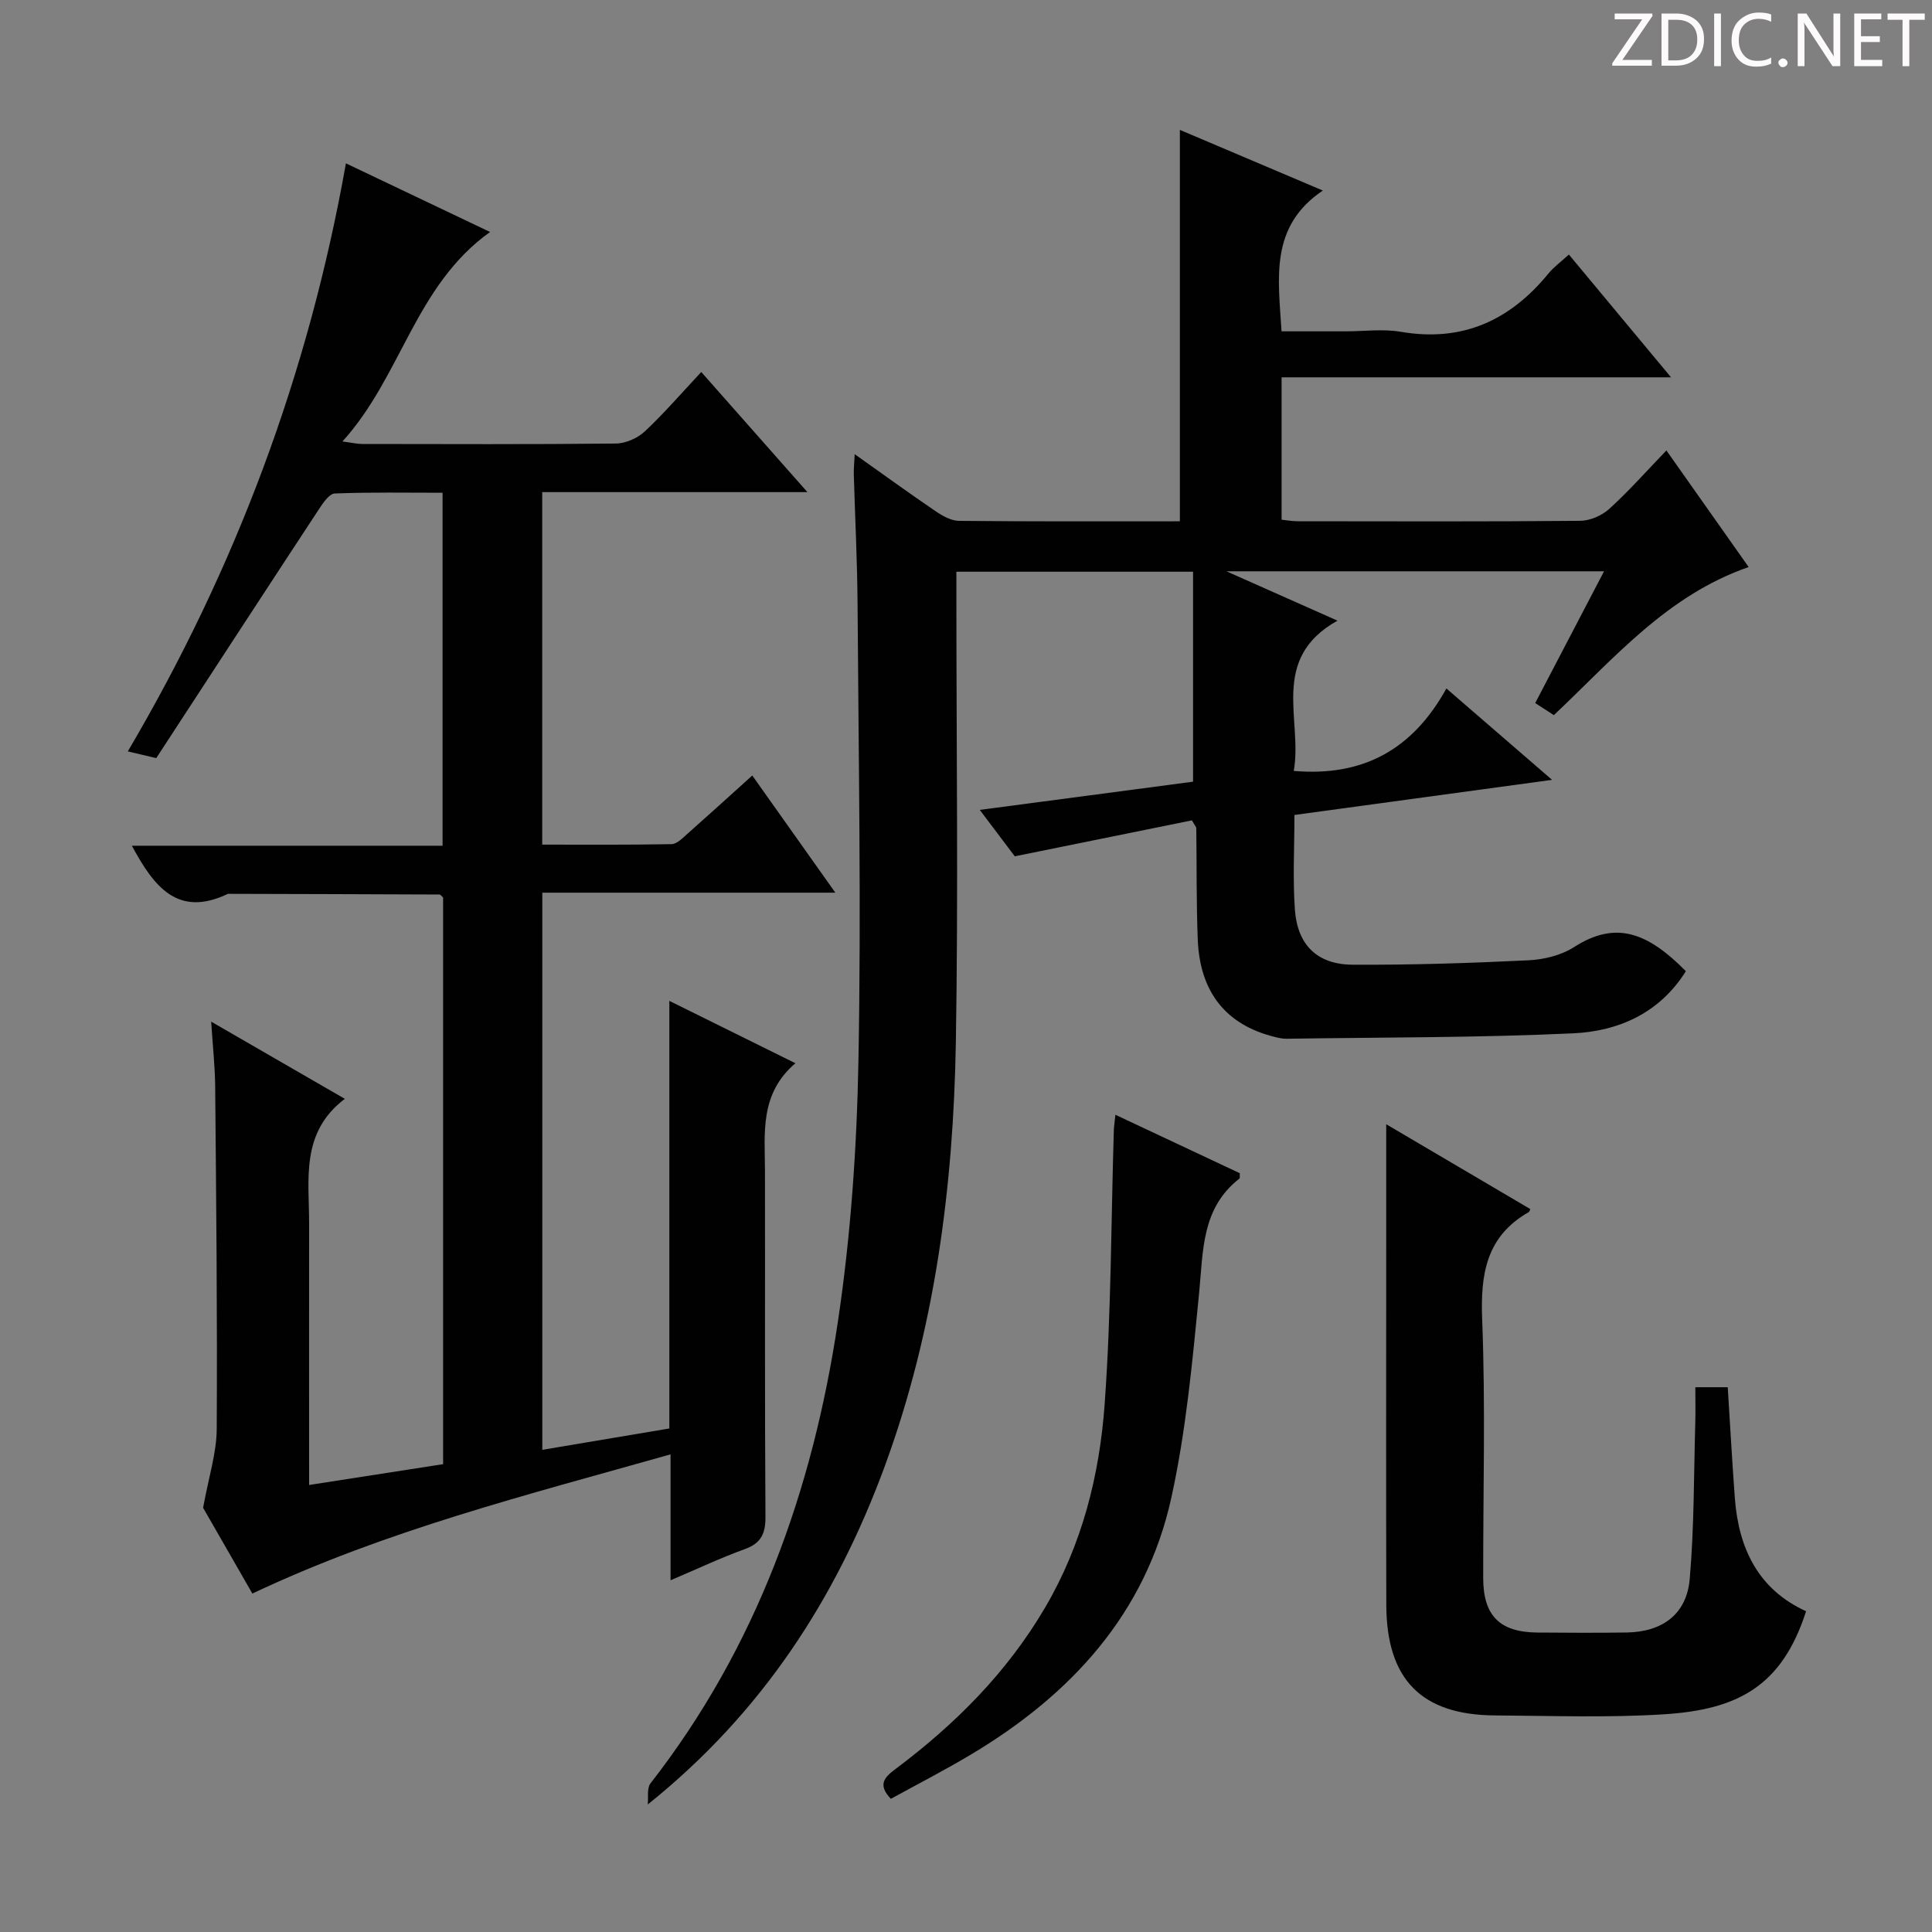 <svg enable-background="new 0 0 400 400" viewBox="0 0 400 400" xmlns="http://www.w3.org/2000/svg"><rect x="0" y="0" width="400" height="400" fill="#808080" stroke="none"/><g fill="#fcfafa"><path d="m342.2 3.2-6.3 9.2h6.1v1.2h-8.2v-.5l6.2-9.1h-5.7v-1.2h7.8v.4z"/><path d="m344 13.7v-10.9h3.1c1.6 0 3 .5 4.1 1.4 1.1 1 1.6 2.2 1.6 3.9s-.5 3-1.6 4-2.5 1.5-4.2 1.5h-3zm1.4-9.6v8.4h1.6c1.4 0 2.5-.4 3.2-1.1.8-.8 1.2-1.8 1.2-3.2s-.4-2.4-1.2-3.1-1.8-1-3.1-1z"/><path d="m356.3 2.8v10.9h-1.4v-10.9z"/><path d="m366.6 13.2c-.8.4-1.8.6-3 .6-1.6 0-2.8-.5-3.7-1.5s-1.4-2.3-1.4-3.9c0-1.7.5-3.2 1.6-4.2s2.4-1.6 4-1.6c1 0 1.9.1 2.6.4v1.5c-.8-.4-1.6-.6-2.6-.6-1.2 0-2.2.4-3 1.2s-1.1 1.9-1.1 3.3c0 1.3.4 2.3 1.1 3.1s1.6 1.1 2.8 1.1c1.1 0 2-.2 2.8-.7v1.3z"/><path d="m368.2 13c0-.3.1-.5.3-.6.2-.2.4-.3.6-.3.3 0 .5.1.7.3s.3.4.3.6-.1.5-.3.6c-.2.2-.4.3-.7.3s-.5-.1-.6-.3c-.2-.2-.3-.4-.3-.6z"/><path d="m381.1 13.7h-1.7l-5.5-8.4c-.2-.2-.3-.5-.4-.7 0 .2.1.8.1 1.5v7.6h-1.4v-10.9h1.8l5.3 8.3c.3.4.4.6.4.8 0-.3-.1-.8-.1-1.6v-7.5h1.4v10.9z"/><path d="m389.7 13.7h-5.8v-10.9h5.6v1.2h-4.2v3.5h3.9v1.2h-3.9v3.7h4.4z"/><path d="m398.4 4.1h-3.1v9.6h-1.4v-9.6h-3.1v-1.3h7.7v1.3z"/></g><path d="m134.11 373.6c.16-1.48-.21-3.38.57-4.38 21.96-28.17 33.57-60.67 38.78-95.47 2.68-17.86 3.94-36.06 4.27-54.13.59-31.48.02-62.99-.18-94.48-.06-8.98-.52-17.95-.78-26.93-.03-1.1.09-2.2.18-4.18 5.97 4.23 11.3 8.1 16.74 11.8 1.44.98 3.24 2 4.88 2.01 15.16.15 30.32.09 45.71.09 0-26.9 0-53.59 0-81.04 9.46 4.02 18.95 8.04 29.6 12.56-11.03 7.42-9.24 18.05-8.55 29.15h13.24c3.83 0 7.76-.54 11.48.1 12.73 2.17 22.58-2.35 30.53-12.06 1.13-1.38 2.62-2.45 4.24-3.94 6.95 8.35 13.7 16.46 21.15 25.42-27.51 0-53.91 0-80.63 0v29.48c1.11.11 2.22.32 3.33.32 19.5.02 39 .09 58.5-.09 2.04-.02 4.49-1.09 6.02-2.48 4.04-3.67 7.68-7.79 11.82-12.09 5.98 8.47 11.49 16.29 17.03 24.14-16.89 5.85-27.86 18.9-40.33 30.66-1.13-.73-2.32-1.51-3.86-2.5 4.71-9.01 9.36-17.92 14.25-27.28-25.97 0-51.29 0-78.18 0 8.26 3.67 15.15 6.74 22.99 10.22-14.16 7.91-7.17 20.55-9.05 31.11 14.35 1.23 24.61-4.42 31.6-17.07 7.48 6.47 14.19 12.27 21.88 18.92-18.42 2.51-35.69 4.86-53.34 7.27 0 6.72-.36 13.17.09 19.57.52 7.33 4.62 11.39 11.92 11.43 12.14.07 24.29-.32 36.42-.91 3.22-.15 6.8-1.03 9.47-2.74 8.68-5.57 15.26-2.98 23.14 4.99-5.38 8.63-13.9 12.44-23.34 12.87-19.77.92-39.58.82-59.38 1.12-.81.01-1.64-.18-2.44-.38-10.05-2.51-15.47-9.23-15.9-20.2-.3-7.65-.2-15.32-.3-22.99 0-.29-.3-.57-.91-1.64-11.64 2.36-23.54 4.78-36.67 7.44-1.5-1.99-4.06-5.38-7.25-9.61 15.44-2.04 29.98-3.97 44.16-5.84 0-14.65 0-28.89 0-43.47-16.7 0-32.57 0-49 0v5.4c0 30.66.4 61.34-.11 91.99-.51 30.01-4.34 59.6-14.79 88-10.03 27.18-25.28 50.82-49 69.84z" fill="#010102"/><path d="m145.19 77.02c7.47 8.46 14.36 16.24 21.98 24.87-18.93 0-36.79 0-54.91 0v72.98c8.95 0 17.88.07 26.8-.1 1.09-.02 2.25-1.25 3.22-2.1 4.36-3.86 8.67-7.78 13.47-12.11 5.64 7.95 11.15 15.72 17.2 24.26-20.68 0-40.53 0-60.67 0v115.35c8.83-1.48 17.41-2.93 26.3-4.42 0-29.43 0-58.39 0-88.53 8.95 4.43 17.12 8.47 26.1 12.91-7.46 6.37-6.32 14.5-6.3 22.41.04 23.83-.06 47.66.1 71.5.02 3.49-.91 5.47-4.28 6.69-4.97 1.8-9.77 4.07-15.37 6.45 0-8.7 0-16.88 0-26.07-29.77 8.42-58.94 15.74-86.58 28.82-3.68-6.4-7.4-12.88-10.2-17.76 1.16-6.39 2.79-11.34 2.82-16.3.14-23.66-.11-47.32-.32-70.98-.04-4.12-.5-8.24-.83-13.37 9.47 5.47 18.18 10.49 27.67 15.98-9.22 7.01-7.38 16.66-7.39 25.83-.02 17.82 0 35.63 0 54.12 9.46-1.47 18.54-2.88 27.74-4.31 0-39.39 0-78.36 0-117.31-.27-.24-.52-.63-.77-.63-14.45-.07-28.9-.1-43.35-.14-.17 0-.36-.03-.5.03-10.39 4.95-15.31-1.63-19.82-9.99h64.33c0-24.58 0-48.49 0-73.08-7.46 0-14.9-.14-22.32.15-1.14.05-2.43 1.95-3.27 3.24-11.23 17.09-22.39 34.23-33.69 51.55-2.06-.49-3.74-.88-5.89-1.39 22.31-37.89 37.4-78.06 45.16-121.75 9.87 4.7 19.48 9.28 29.84 14.21-15.55 11.12-18.32 29.88-30.56 43.37 2.03.27 3.06.52 4.1.52 17.5.02 35 .1 52.5-.09 2.04-.02 4.5-1.11 6.01-2.52 4-3.75 7.59-7.93 11.68-12.29z" fill="#010102"/><path d="m351 287.21h6.71c.49 7.78.91 15.37 1.47 22.95.78 10.44 4.86 18.93 14.75 23.43-4.99 15.54-14.16 20.38-29.45 21.34-11.61.73-23.3.3-34.96.23-15.21-.09-22.45-7.43-22.5-22.86-.07-24.81-.02-49.62-.02-74.44 0-8.26 0-16.53 0-25.1 9.68 5.7 19.76 11.64 29.84 17.57-.16.32-.19.54-.31.61-8.84 5.03-10.04 12.86-9.66 22.32.7 17.79.18 35.63.21 53.45.01 7.82 3.43 11.23 11.25 11.29 6.16.05 12.32.08 18.48-.01 7.38-.12 12.4-3.8 13.03-11.08.93-10.75.84-21.58 1.15-32.38.07-2.32.01-4.63.01-7.32z" fill="#010102"/><path d="m230.93 230.8c8.81 4.14 17.32 8.14 25.75 12.1-.03.57.07 1.01-.08 1.12-7.89 6.15-7.48 15-8.34 23.74-1.39 14.17-2.7 28.47-5.75 42.34-5.29 24.02-20.79 40.79-41.46 53.14-5.4 3.23-11.01 6.11-16.61 9.19-2.81-2.96-1.3-4.47.93-6.15 12.36-9.26 23.1-19.98 31-33.44 7.67-13.06 11.28-27.41 12.34-42.17 1.36-18.88 1.32-37.85 1.9-56.79.04-.8.18-1.62.32-3.08z" fill="#010102"/></svg>